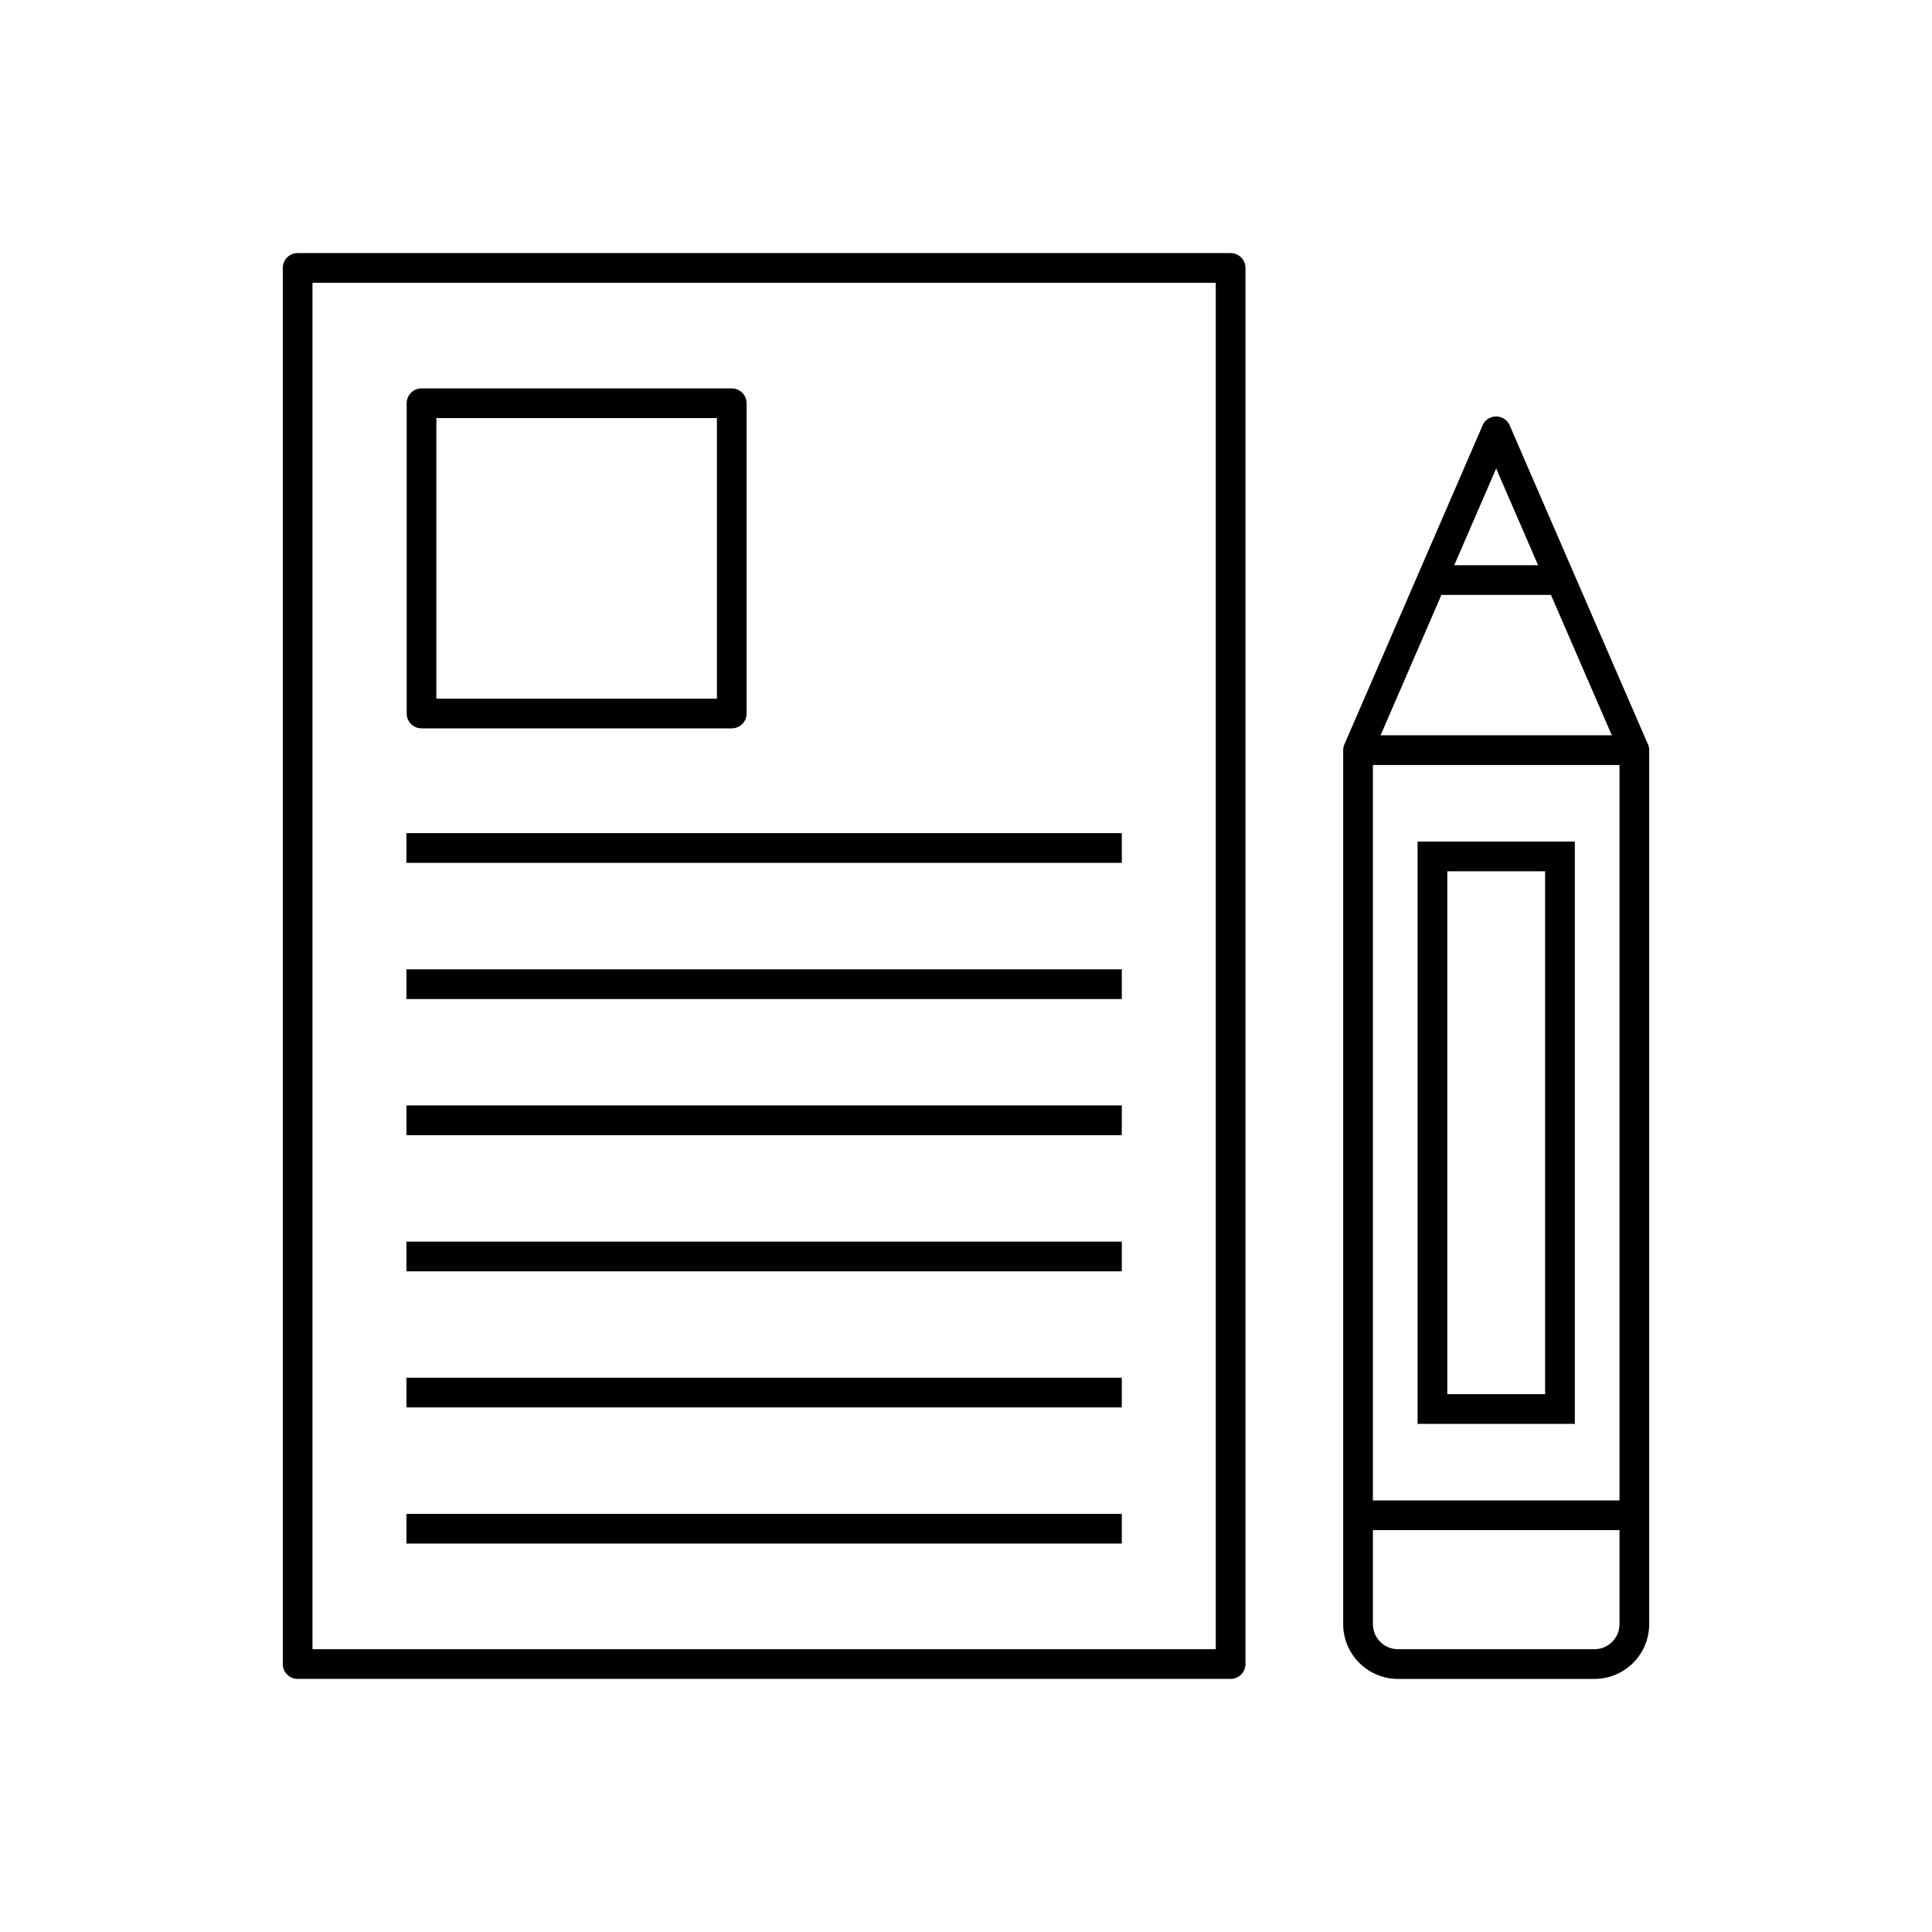 <?xml version="1.0" encoding="UTF-8"?>
<!-- Uploaded to: ICON Repo, www.svgrepo.com, Generator: ICON Repo Mixer Tools -->
<svg fill="#000000" width="800px" height="800px" version="1.1" viewBox="144 144 512 512" xmlns="http://www.w3.org/2000/svg">
 <g>
  <path d="m222.88 211.07h247.25c2.172 0 3.938 1.762 3.938 3.938v369.98c0 2.172-1.762 3.938-3.938 3.938h-247.25c-2.172 0-3.938-1.762-3.938-3.938v-369.98c0-2.172 1.762-3.938 3.938-3.938zm243.31 7.871h-239.38v362.11h239.38z"/>
  <path d="m251.71 364.79h189.58v7.875h-189.58z"/>
  <path d="m251.71 400.88h189.58v7.871h-189.58z"/>
  <path d="m251.71 436.95h189.58v7.875h-189.58z"/>
  <path d="m251.71 473.04h189.58v7.871h-189.58z"/>
  <path d="m251.71 509.11h189.58v7.871h-189.58z"/>
  <path d="m251.71 545.19h189.58v7.875h-189.58z"/>
  <path d="m255.71 246.93h82.219c2.172 0 3.938 1.762 3.938 3.938v82.219c0 2.172-1.762 3.938-3.938 3.938h-82.219c-2.172 0-3.938-1.762-3.938-3.938v-82.219c0-2.172 1.762-3.938 3.938-3.938zm78.281 7.871h-74.348v74.348h74.348z"/>
  <path d="m566.56 588.93h-52.102c-3.988 0-7.617-1.633-10.242-4.254-2.625-2.625-4.258-6.254-4.258-10.242v-231.64c0-0.691 0.18-1.34 0.488-1.902l36.449-84.137 3.598 1.555-3.613-1.566c0.863-1.996 3.184-2.91 5.176-2.047 1.074 0.465 1.836 1.355 2.176 2.387l36.48 84.152 0.016-0.008c0.23 0.531 0.336 1.09 0.324 1.637v231.57c0 3.992-1.629 7.617-4.254 10.242s-6.25 4.254-10.242 4.254zm-52.102-7.871h52.102c1.816 0 3.473-0.746 4.676-1.949s1.949-2.859 1.949-4.676v-230.87l-32.688-75.406-32.664 75.406v230.87c0 1.816 0.746 3.473 1.949 4.676s2.859 1.949 4.676 1.949z"/>
  <path d="m577.12 346.73h-73.227v-7.871h73.227z"/>
  <path d="m577.12 549.5h-73.227v-7.871h73.227z"/>
  <path d="m557.41 521.34h-37.734v-154.32h41.672v154.32zm-29.859-7.871h25.922v-138.57h-25.922z"/>
  <path d="m557.6 301.66h-34.184v-7.871h34.184z"/>
 </g>
</svg>